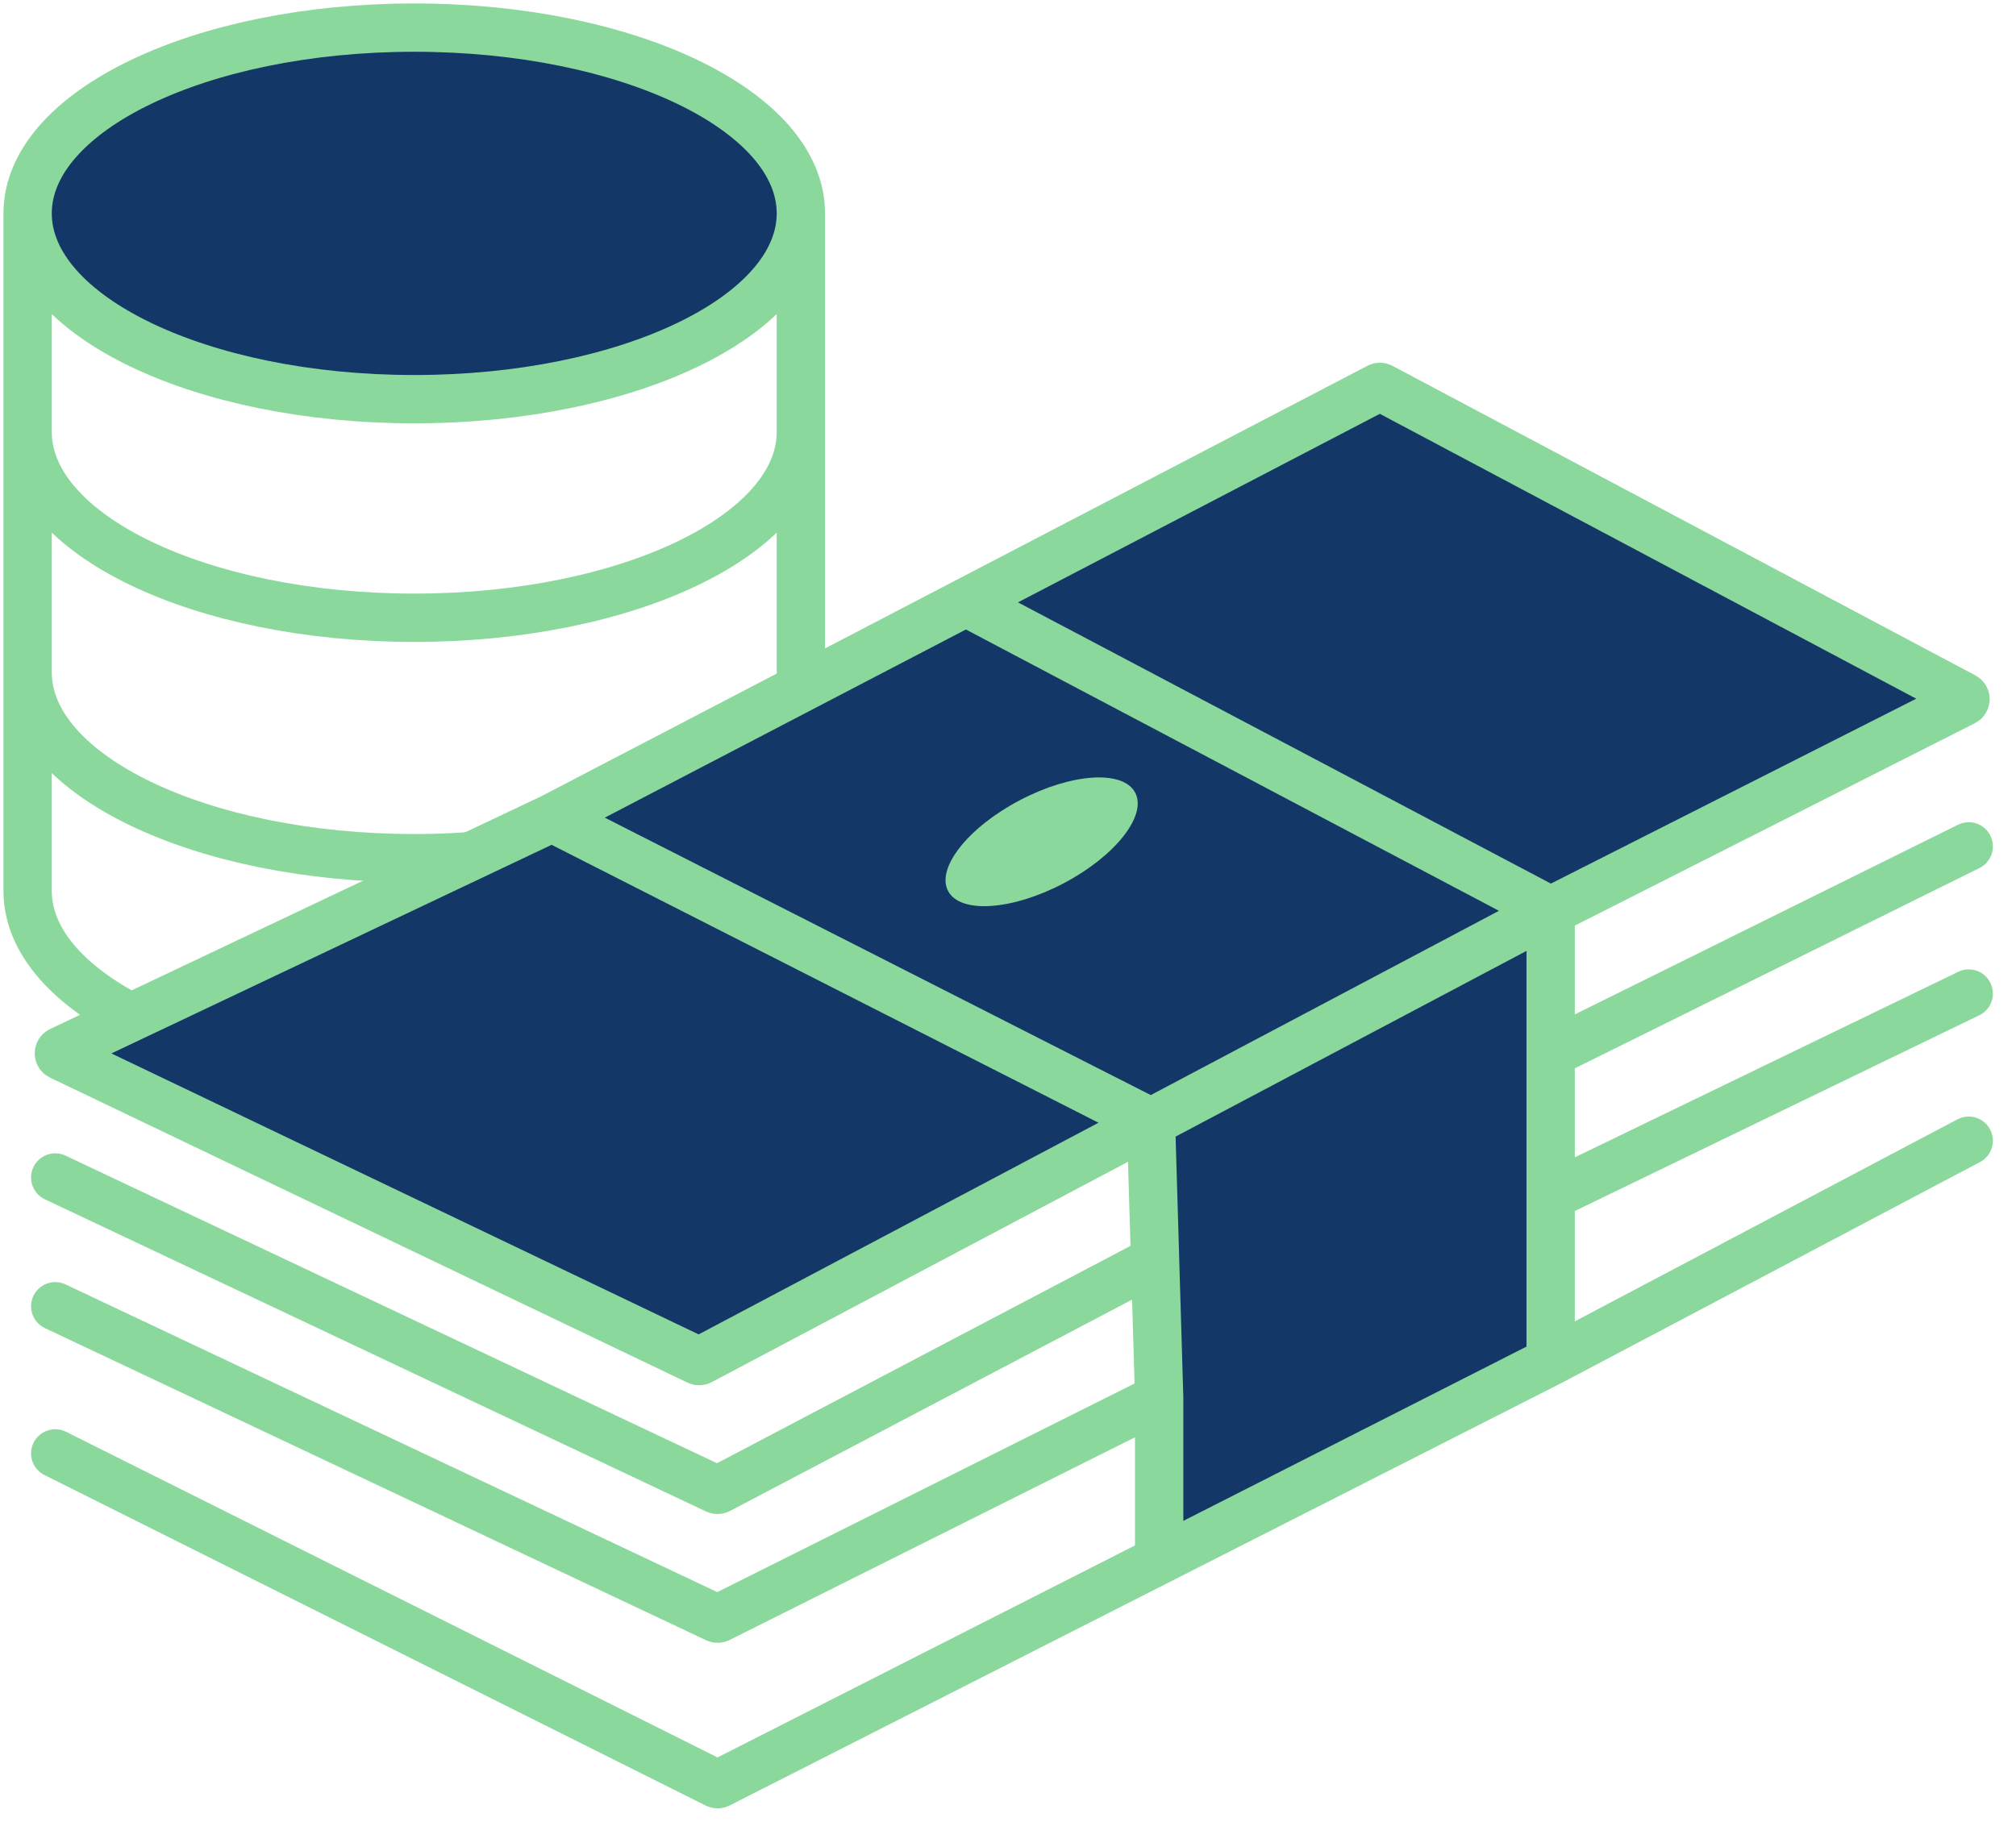 <?xml version="1.0" encoding="UTF-8"?> <svg xmlns="http://www.w3.org/2000/svg" width="73" height="66" viewBox="0 0 73 66" fill="none"> <path d="M29 7.729C29 11.446 22.732 14.458 15 14.458C7.268 14.458 1 11.446 1 7.729C1 4.013 7.268 1 15 1C22.732 1 29 4.013 29 7.729Z" fill="#133766"></path> <path d="M29 24.354C29 28.071 22.732 31.083 15 31.083C7.268 31.083 1 28.071 1 24.354M29 15.646C29 19.362 22.732 22.375 15 22.375C7.268 22.375 1 19.362 1 15.646M29 7.729C29 11.446 22.732 14.458 15 14.458C7.268 14.458 1 11.446 1 7.729M29 7.729C29 4.013 22.732 1 15 1C7.268 1 1 4.013 1 7.729M29 7.729V32.271C29 35.987 22.732 39 15 39C7.268 39 1 35.987 1 32.271V7.729" stroke="#8BD89C" stroke-width="1.75"></path> <path d="M25.273 49.289L2.189 38.242C2.113 38.205 2.114 38.097 2.19 38.061L19.988 29.624L34.978 21.812L49.922 14.024C49.951 14.009 49.986 14.009 50.015 14.025L71.118 25.235C71.189 25.273 71.188 25.376 71.116 25.413L56.15 32.988V38.151V43.314V49.31L41.974 56.511V50.643L41.826 45.646L41.678 40.649L25.363 49.287C25.335 49.302 25.301 49.302 25.273 49.289Z" fill="#133766"></path> <path d="M19.988 29.624L2.19 38.061C2.114 38.097 2.113 38.205 2.189 38.242L25.273 49.289C25.301 49.302 25.335 49.302 25.363 49.287L41.678 40.649M19.988 29.624L41.678 40.649M19.988 29.624L34.978 21.812M41.678 40.649L56.15 32.988M41.678 40.649L41.826 45.646M34.978 21.812L49.922 14.024C49.951 14.009 49.986 14.009 50.015 14.025L71.118 25.235C71.189 25.273 71.188 25.376 71.116 25.413L56.15 32.988M34.978 21.812L56.15 32.988M56.15 32.988V38.151M56.15 49.31L71.288 41.316M56.15 49.31L41.974 56.511M56.15 49.31V43.314M2 52.642L25.939 64.611C25.968 64.625 26.001 64.625 26.029 64.611L41.974 56.511M2 47.312L25.94 58.617C25.968 58.63 26 58.63 26.028 58.616L41.974 50.643M41.974 50.643V56.511M41.974 50.643L41.826 45.646M41.826 45.646L26.029 53.951C26.001 53.965 25.968 53.966 25.939 53.953L2 42.648M56.15 43.314L71.288 35.986M56.15 43.314V38.151M56.15 38.151L71.288 30.656" stroke="#8BD89C" stroke-width="1.75" stroke-linecap="round"></path> <ellipse cx="37.718" cy="30.49" rx="3.827" ry="1.701" transform="rotate(-27.72 37.718 30.49)" fill="#8BD89C"></ellipse> </svg> 